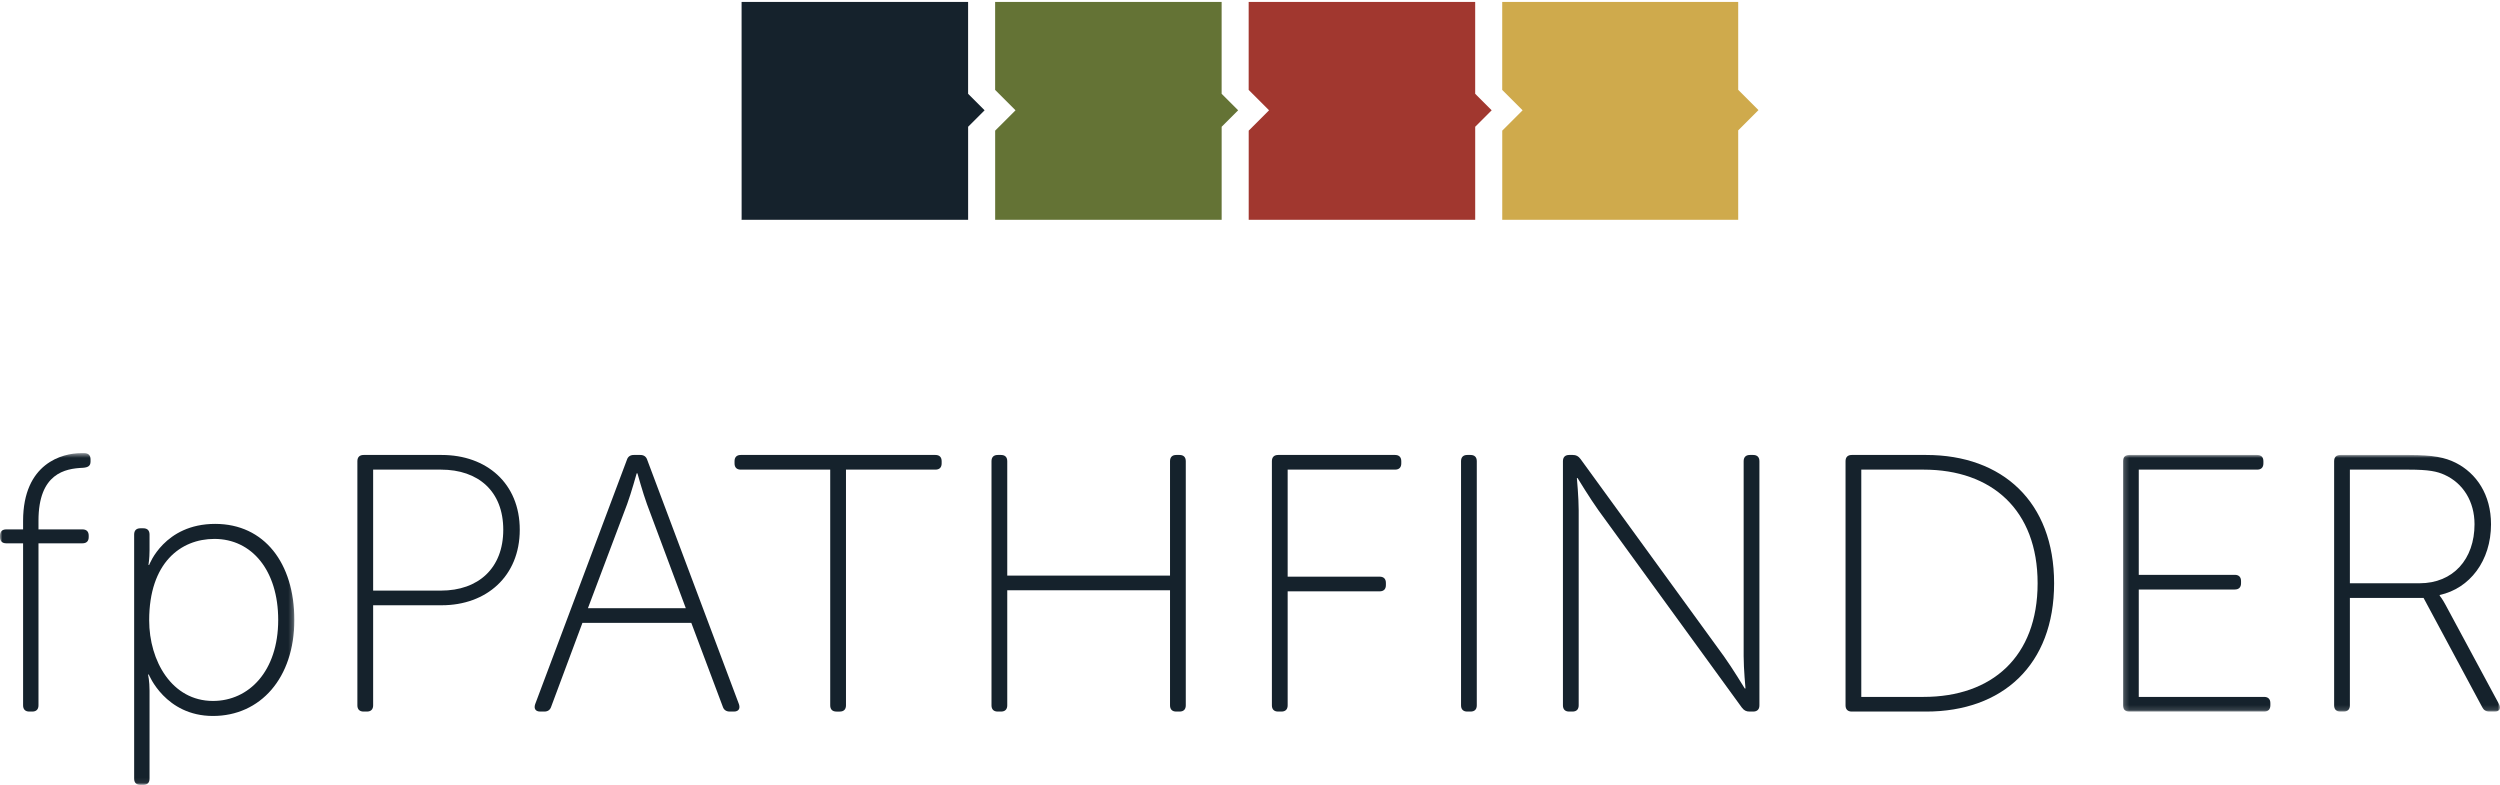 <?xml version="1.0" encoding="UTF-8"?>
<svg width="516px" height="162px" viewBox="0 0 516 162" version="1.1" xmlns="http://www.w3.org/2000/svg" xmlns:xlink="http://www.w3.org/1999/xlink">
    <!-- Generator: Sketch 49.3 (51167) - http://www.bohemiancoding.com/sketch -->
    <title>logo</title>
    <desc>Created with Sketch.</desc>
    <defs>
        <polygon id="path-1" points="0 0.528 60.751 0.528 60.751 68.94 0 68.94"></polygon>
        <polygon id="path-3" points="0.188 0.905 78 0.905 78 53.867 0.188 53.867"></polygon>
    </defs>
    <g id="Symbols" stroke="none" stroke-width="1" fill="none" fill-rule="evenodd">
        <g id="Logo">
            <g id="logo">
                <g id="Group-4" transform="translate(0, 93)">
                    <mask id="mask-2" fill="white">
                        <use xlink:href="#path-1"></use>
                    </mask>
                    <g id="Clip-2"></g>
                    <path d="M4.766,19.14 L1.286,19.14 C0.454,19.14 0,18.686 0,17.853 L0,17.552 C0,16.72 0.454,16.266 1.286,16.266 L4.766,16.266 L4.766,14.525 C4.766,2.57 12.937,0.528 16.721,0.528 L17.402,0.528 C18.234,0.528 18.687,0.982 18.687,1.812 L18.687,2.269 C18.687,3.177 18.159,3.478 17.099,3.555 C13.468,3.706 7.943,4.69 7.943,14.448 L7.943,16.266 L17.023,16.266 C17.855,16.266 18.309,16.72 18.309,17.552 L18.309,17.853 C18.309,18.686 17.855,19.14 17.023,19.14 L7.943,19.14 L7.943,52.583 C7.943,53.414 7.49,53.867 6.658,53.867 L6.052,53.867 C5.22,53.867 4.766,53.414 4.766,52.583 L4.766,19.14" id="Fill-1" fill="#15222C" mask="url(#mask-2)"></path>
                    <path d="M27.688,17.323 C27.688,16.491 28.143,16.038 28.974,16.038 L29.581,16.038 C30.413,16.038 30.866,16.491 30.866,17.323 L30.866,20.578 C30.866,22.317 30.64,23.604 30.64,23.604 L30.79,23.604 C30.79,23.604 33.893,15.131 44.409,15.131 C54.547,15.131 60.751,23.224 60.751,34.953 C60.751,46.982 53.715,54.775 43.956,54.775 C34.121,54.775 30.715,46.226 30.715,46.226 L30.563,46.226 C30.563,46.226 30.866,47.589 30.866,49.555 L30.866,67.713 C30.866,68.547 30.413,69 29.581,69 L28.974,69 C28.143,69 27.688,68.547 27.688,67.713 L27.688,17.323 Z M43.956,51.675 C51.37,51.675 57.421,45.545 57.421,34.953 C57.421,24.738 51.976,18.232 44.258,18.232 C37.298,18.232 30.79,23.149 30.79,35.028 C30.79,43.427 35.481,51.675 43.956,51.675 Z" id="Fill-3" fill="#15222C" mask="url(#mask-2)"></path>
                </g>
                <path d="M73.763,95.192 C73.763,94.359 74.216,93.905 75.048,93.905 L91.165,93.905 C100.396,93.905 107.279,99.731 107.279,109.34 C107.279,118.949 100.396,124.926 91.165,124.926 L77.016,124.926 L77.016,145.582 C77.016,146.414 76.561,146.867 75.73,146.867 L75.048,146.867 C74.216,146.867 73.763,146.414 73.763,145.582 L73.763,95.192 Z M91.012,121.9 C98.729,121.9 103.874,117.285 103.874,109.34 C103.874,101.396 98.729,96.931 91.012,96.931 L77.016,96.931 L77.016,121.9 L91.012,121.9 Z" id="Fill-5" fill="#15222C"></path>
                <path d="M129.37,94.965 C129.596,94.208 130.126,93.905 130.808,93.905 L132.169,93.905 C132.848,93.905 133.379,94.208 133.607,94.965 L152.522,145.354 C152.823,146.262 152.445,146.867 151.462,146.867 L150.63,146.867 C149.949,146.867 149.418,146.566 149.192,145.885 L142.685,128.558 L120.214,128.558 L113.784,145.807 C113.555,146.566 113.026,146.867 112.346,146.867 L111.514,146.867 C110.53,146.867 110.151,146.262 110.455,145.354 L129.37,94.965 Z M141.55,125.531 L133.53,104.043 C132.698,101.775 131.563,97.69 131.563,97.69 L131.412,97.69 C131.412,97.69 130.277,101.775 129.445,104.043 L121.349,125.531 L141.55,125.531 Z" id="Fill-6" fill="#15222C"></path>
                <path d="M171.356,96.932 L152.895,96.932 C152.063,96.932 151.609,96.478 151.609,95.646 L151.609,95.193 C151.609,94.359 152.063,93.905 152.895,93.905 L193.07,93.905 C193.904,93.905 194.357,94.359 194.357,95.193 L194.357,95.646 C194.357,96.478 193.904,96.932 193.07,96.932 L174.61,96.932 L174.61,145.582 C174.61,146.414 174.155,146.868 173.323,146.868 L172.644,146.868 C171.81,146.868 171.356,146.414 171.356,145.582 L171.356,96.932" id="Fill-7" fill="#15222C"></path>
                <path d="M204.645,95.192 C204.645,94.359 205.098,93.905 205.93,93.905 L206.611,93.905 C207.443,93.905 207.897,94.359 207.897,95.192 L207.897,118.799 L241.492,118.799 L241.492,95.192 C241.492,94.359 241.944,93.905 242.776,93.905 L243.456,93.905 C244.291,93.905 244.745,94.359 244.745,95.192 L244.745,145.582 C244.745,146.414 244.291,146.867 243.456,146.867 L242.776,146.867 C241.944,146.867 241.492,146.414 241.492,145.582 L241.492,121.825 L207.897,121.825 L207.897,145.582 C207.897,146.414 207.443,146.867 206.611,146.867 L205.93,146.867 C205.098,146.867 204.645,146.414 204.645,145.582 L204.645,95.192" id="Fill-8" fill="#15222C"></path>
                <path d="M262.519,95.192 C262.519,94.359 262.974,93.905 263.806,93.905 L287.941,93.905 C288.772,93.905 289.225,94.359 289.225,95.192 L289.225,95.646 C289.225,96.478 288.772,96.931 287.941,96.931 L265.773,96.931 L265.773,119.024 L284.764,119.024 C285.594,119.024 286.049,119.48 286.049,120.312 L286.049,120.765 C286.049,121.597 285.594,122.052 284.764,122.052 L265.773,122.052 L265.773,145.582 C265.773,146.414 265.317,146.867 264.485,146.867 L263.806,146.867 C262.974,146.867 262.519,146.414 262.519,145.582 L262.519,95.192" id="Fill-9" fill="#15222C"></path>
                <path d="M301.558,95.192 C301.558,94.359 302.01,93.905 302.841,93.905 L303.524,93.905 C304.356,93.905 304.809,94.359 304.809,95.192 L304.809,145.582 C304.809,146.414 304.356,146.867 303.524,146.867 L302.841,146.867 C302.01,146.867 301.558,146.414 301.558,145.582 L301.558,95.192" id="Fill-10" fill="#15222C"></path>
                <path d="M322.59,95.192 C322.59,94.359 323.041,93.905 323.873,93.905 L324.63,93.905 C325.313,93.905 325.766,94.133 326.221,94.739 L355.803,135.443 C357.542,137.864 360.117,142.101 360.117,142.101 L360.27,142.101 C360.27,142.101 359.89,138.091 359.89,135.443 L359.89,95.192 C359.89,94.359 360.345,93.905 361.177,93.905 L361.856,93.905 C362.688,93.905 363.144,94.359 363.144,95.192 L363.144,145.582 C363.144,146.414 362.688,146.867 361.856,146.867 L361.1,146.867 C360.416,146.867 359.965,146.639 359.509,146.035 L329.927,105.331 C328.188,102.91 325.612,98.673 325.612,98.673 L325.466,98.673 C325.466,98.673 325.841,102.682 325.841,105.331 L325.841,145.582 C325.841,146.414 325.389,146.867 324.557,146.867 L323.873,146.867 C323.041,146.867 322.59,146.414 322.59,145.582 L322.59,95.192" id="Fill-11" fill="#15222C"></path>
                <path d="M380.919,95.192 C380.919,94.359 381.37,93.905 382.202,93.905 L397.561,93.905 C413.3,93.905 423.967,103.59 423.967,120.387 C423.967,137.26 413.3,146.867 397.561,146.867 L382.202,146.867 C381.37,146.867 380.919,146.414 380.919,145.582 L380.919,95.192 Z M397.033,143.841 C411.104,143.841 420.563,135.595 420.563,120.387 C420.563,105.256 411.104,96.931 397.033,96.931 L384.17,96.931 L384.17,143.841 L397.033,143.841 Z" id="Fill-12" fill="#15222C"></path>
                <g id="Group-16" transform="translate(438, 93)">
                    <mask id="mask-4" fill="white">
                        <use xlink:href="#path-3"></use>
                    </mask>
                    <g id="Clip-14"></g>
                    <path d="M0.188,2.192 C0.188,1.359 0.643,0.905 1.475,0.905 L27.878,0.905 C28.713,0.905 29.165,1.359 29.165,2.192 L29.165,2.646 C29.165,3.478 28.713,3.931 27.878,3.931 L3.441,3.931 L3.441,25.646 L23.263,25.646 C24.094,25.646 24.55,26.099 24.55,26.933 L24.55,27.387 C24.55,28.22 24.094,28.673 23.263,28.673 L3.441,28.673 L3.441,50.841 L29.315,50.841 C30.147,50.841 30.603,51.295 30.603,52.128 L30.603,52.582 C30.603,53.414 30.147,53.867 29.315,53.867 L1.475,53.867 C0.643,53.867 0.188,53.414 0.188,52.582 L0.188,2.192" id="Fill-13" fill="#15222C" mask="url(#mask-4)"></path>
                    <path d="M43.765,2.192 C43.765,1.359 44.216,0.905 45.048,0.905 L59.274,0.905 C64.189,0.905 66.688,1.436 68.809,2.494 C73.194,4.69 76.146,9.151 76.146,15.205 C76.146,22.771 71.758,28.447 65.554,29.807 L65.554,29.959 C65.554,29.959 66.084,30.564 66.764,31.85 L77.808,52.354 C78.265,53.262 77.885,53.867 76.9,53.867 L75.841,53.867 C75.086,53.867 74.632,53.566 74.329,52.96 L62.223,30.412 L47.016,30.412 L47.016,52.582 C47.016,53.414 46.563,53.867 45.731,53.867 L45.048,53.867 C44.216,53.867 43.765,53.414 43.765,52.582 L43.765,2.192 Z M61.391,27.387 C68.353,27.387 72.742,22.393 72.742,15.205 C72.742,10.516 70.396,6.731 66.536,4.992 C65.024,4.31 63.357,3.931 59.124,3.931 L47.016,3.931 L47.016,27.387 L61.391,27.387 Z" id="Fill-15" fill="#15222C" mask="url(#mask-4)"></path>
                </g>
                <polyline id="Fill-17" fill="#15222C" points="153.064 0.404 153.071 45.276 153.052 45.276 153.052 45.365 199.82 45.365 199.82 26.163 203.222 22.764 199.815 19.357 199.815 0.404 153.064 0.404"></polyline>
                <polyline id="Fill-18" fill="#647335" points="205.395 0.404 205.395 18.557 209.603 22.764 205.4 26.965 205.4 45.365 252.15 45.365 252.15 26.163 255.553 22.764 252.146 19.357 252.146 0.404 205.395 0.404"></polyline>
                <polyline id="Fill-19" fill="#A1372F" points="257.725 0.404 257.725 18.557 261.933 22.764 257.732 26.965 257.732 45.365 304.481 45.365 304.481 26.163 307.883 22.764 304.478 19.357 304.478 0.404 257.725 0.404"></polyline>
                <polyline id="Fill-20" fill="#CFAA4C" points="310.057 0.404 310.057 18.557 314.265 22.764 310.063 26.965 310.063 45.365 358.765 45.365 358.765 26.907 362.948 22.723 358.765 18.538 358.765 0.404 310.057 0.404"></polyline>
            </g>
        </g>
    </g>
</svg>